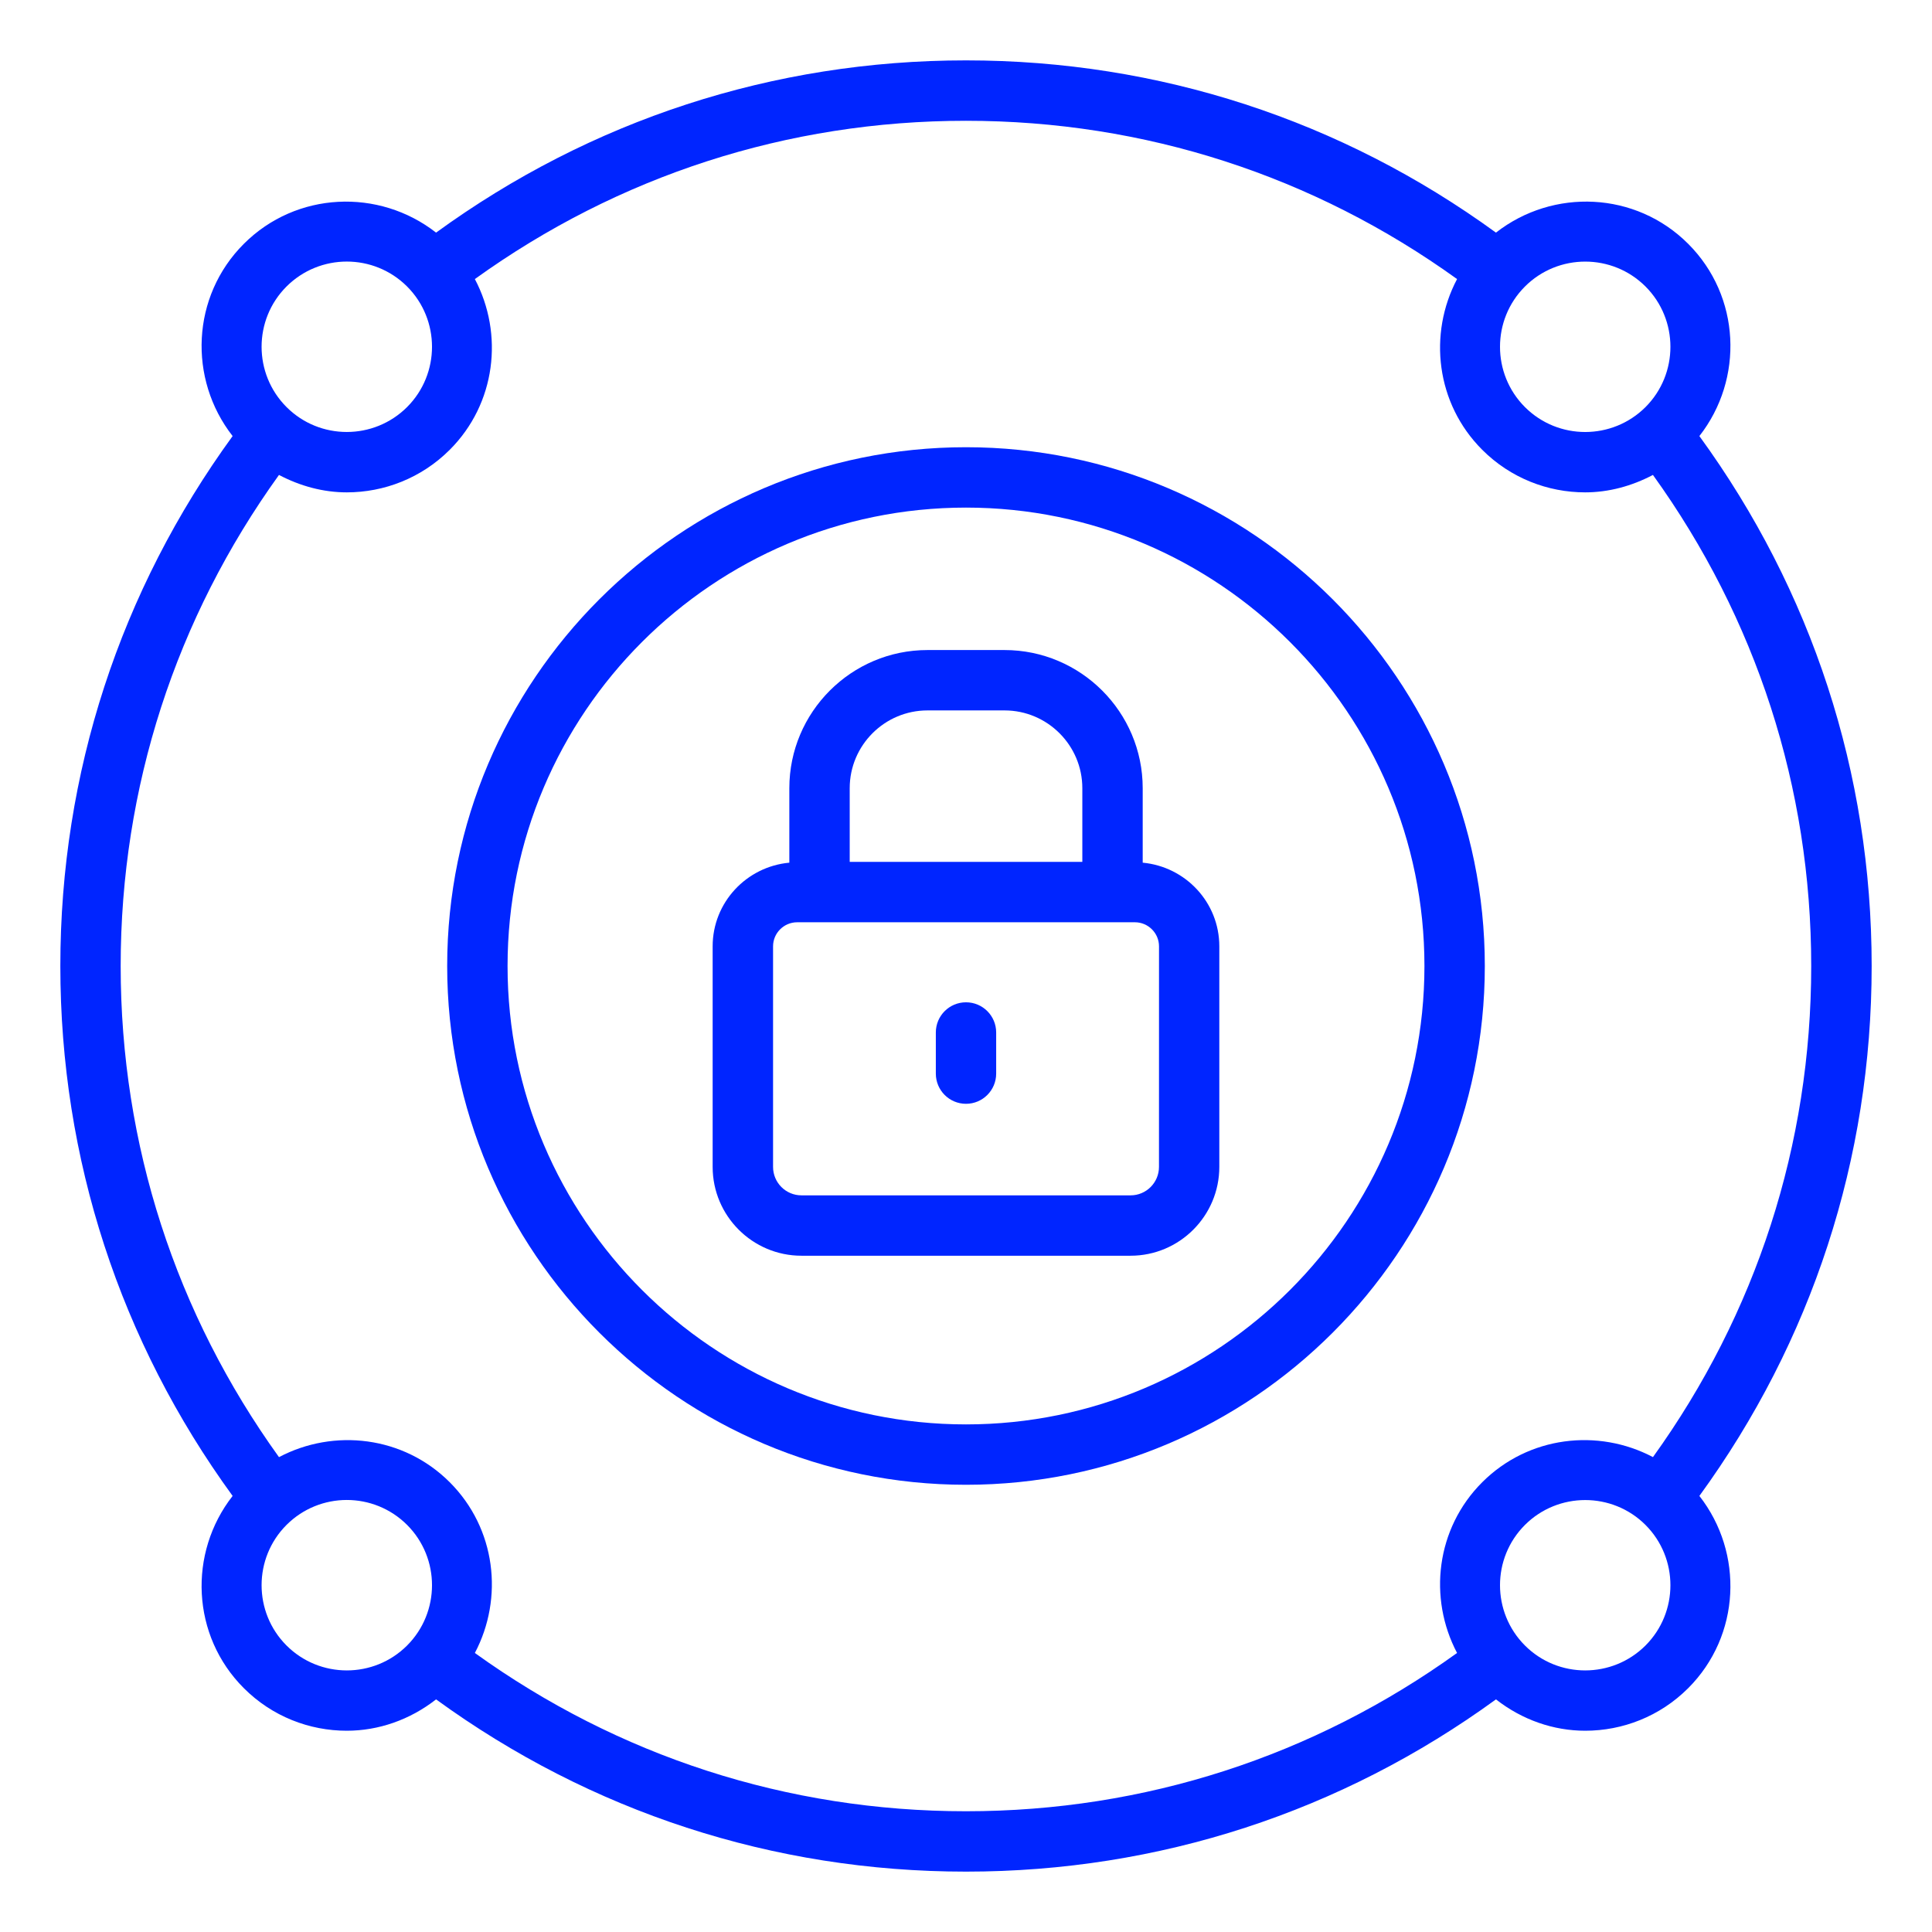 <svg width="52" height="52" viewBox="0 0 52 52" fill="none" xmlns="http://www.w3.org/2000/svg">
<path d="M45.438 6.563C44.025 5.149 41.801 5.061 40.264 6.261C36.105 3.236 31.194 1.625 26 1.625C20.807 1.625 15.896 3.236 11.737 6.261C10.2 5.061 7.976 5.15 6.563 6.563C5.149 7.976 5.06 10.2 6.261 11.737C3.236 15.896 1.624 20.806 1.624 26C1.624 31.194 3.235 36.105 6.261 40.263C5.06 41.8 5.149 44.024 6.563 45.437C7.326 46.201 8.33 46.583 9.334 46.583C10.186 46.583 11.031 46.291 11.737 45.739C15.896 48.764 20.807 50.375 26 50.375C31.194 50.375 36.104 48.764 40.264 45.739C40.97 46.291 41.813 46.583 42.666 46.583C43.669 46.583 44.674 46.201 45.438 45.437C46.851 44.024 46.94 41.8 45.739 40.263C48.764 36.105 50.376 31.194 50.376 26C50.376 20.806 48.765 15.895 45.739 11.737C46.941 10.2 46.851 7.976 45.438 6.563ZM44.289 7.711C45.183 8.606 45.183 10.062 44.289 10.957C43.394 11.85 41.939 11.852 41.044 10.957C40.149 10.062 40.149 8.606 41.044 7.712C41.491 7.265 42.079 7.041 42.666 7.041C43.254 7.041 43.841 7.264 44.289 7.711ZM7.712 7.711C8.159 7.265 8.746 7.04 9.334 7.04C9.922 7.04 10.509 7.264 10.957 7.711C11.851 8.606 11.851 10.062 10.957 10.956C10.06 11.851 8.605 11.85 7.712 10.956C6.817 10.061 6.817 8.605 7.712 7.711V7.711ZM7.712 44.289C6.817 43.394 6.817 41.938 7.712 41.043C8.159 40.597 8.746 40.372 9.334 40.372C9.922 40.372 10.509 40.596 10.957 41.043C11.851 41.938 11.851 43.393 10.957 44.289C10.061 45.184 8.606 45.182 7.712 44.289ZM44.289 44.289C43.394 45.182 41.939 45.184 41.044 44.289C40.149 43.393 40.149 41.938 41.044 41.044C41.938 40.151 43.395 40.151 44.289 41.044C45.183 41.939 45.183 43.394 44.289 44.289ZM44.489 39.218C43.011 38.438 41.139 38.651 39.894 39.895C38.65 41.138 38.436 43.01 39.217 44.49C35.356 47.269 30.808 48.75 25.999 48.75C21.19 48.75 16.642 47.269 12.781 44.49C13.562 43.01 13.349 41.139 12.105 39.895C10.861 38.651 8.99 38.438 7.509 39.219C4.73 35.358 3.248 30.81 3.248 26.001C3.248 21.192 4.73 16.643 7.509 12.783C8.08 13.084 8.703 13.252 9.333 13.252C10.336 13.252 11.341 12.87 12.105 12.106C13.349 10.863 13.562 8.991 12.781 7.511C16.642 4.732 21.19 3.251 25.999 3.251C30.808 3.251 35.356 4.732 39.217 7.511C38.436 8.991 38.65 10.862 39.894 12.106C40.658 12.87 41.662 13.252 42.665 13.252C43.295 13.252 43.918 13.084 44.489 12.783C47.268 16.643 48.749 21.192 48.749 26.001C48.749 30.81 47.268 35.358 44.489 39.219L44.489 39.218Z" fill="#0025FF"/>
<path d="M30.756 23.219V21.214C30.756 19.164 29.087 17.496 27.037 17.496H24.964C22.914 17.496 21.245 19.164 21.245 21.214V23.219C20.091 23.326 19.181 24.289 19.181 25.471V31.407C19.181 32.725 20.253 33.798 21.571 33.798H30.429C31.747 33.798 32.818 32.725 32.818 31.407V25.471C32.818 24.289 31.91 23.327 30.756 23.219ZM24.964 19.121H27.037C28.191 19.121 29.131 20.06 29.131 21.214V23.198H22.87V21.214C22.87 20.06 23.809 19.121 24.964 19.121ZM31.194 31.407C31.194 31.83 30.851 32.173 30.43 32.173H21.572C21.149 32.173 20.807 31.83 20.807 31.407V25.471C20.807 25.114 21.098 24.823 21.456 24.823H30.547C30.903 24.823 31.195 25.114 31.195 25.471L31.194 31.407Z" fill="#0025FF"/>
<path d="M26 26.977C25.551 26.977 25.188 27.341 25.188 27.789V28.896C25.188 29.345 25.551 29.709 26 29.709C26.449 29.709 26.812 29.345 26.812 28.896V27.789C26.812 27.341 26.449 26.977 26 26.977Z" fill="#0025FF"/>
<path d="M26 12.037C18.3 12.037 12.036 18.301 12.036 26C12.036 33.699 18.3 39.963 26 39.963C33.7 39.963 39.964 33.699 39.964 26C39.964 18.301 33.7 12.037 26 12.037ZM26 38.338C19.197 38.338 13.661 32.803 13.661 26C13.661 19.197 19.196 13.662 26 13.662C32.804 13.662 38.339 19.197 38.339 26C38.339 32.803 32.804 38.338 26 38.338Z" fill="#0025FF"/>
</svg>
